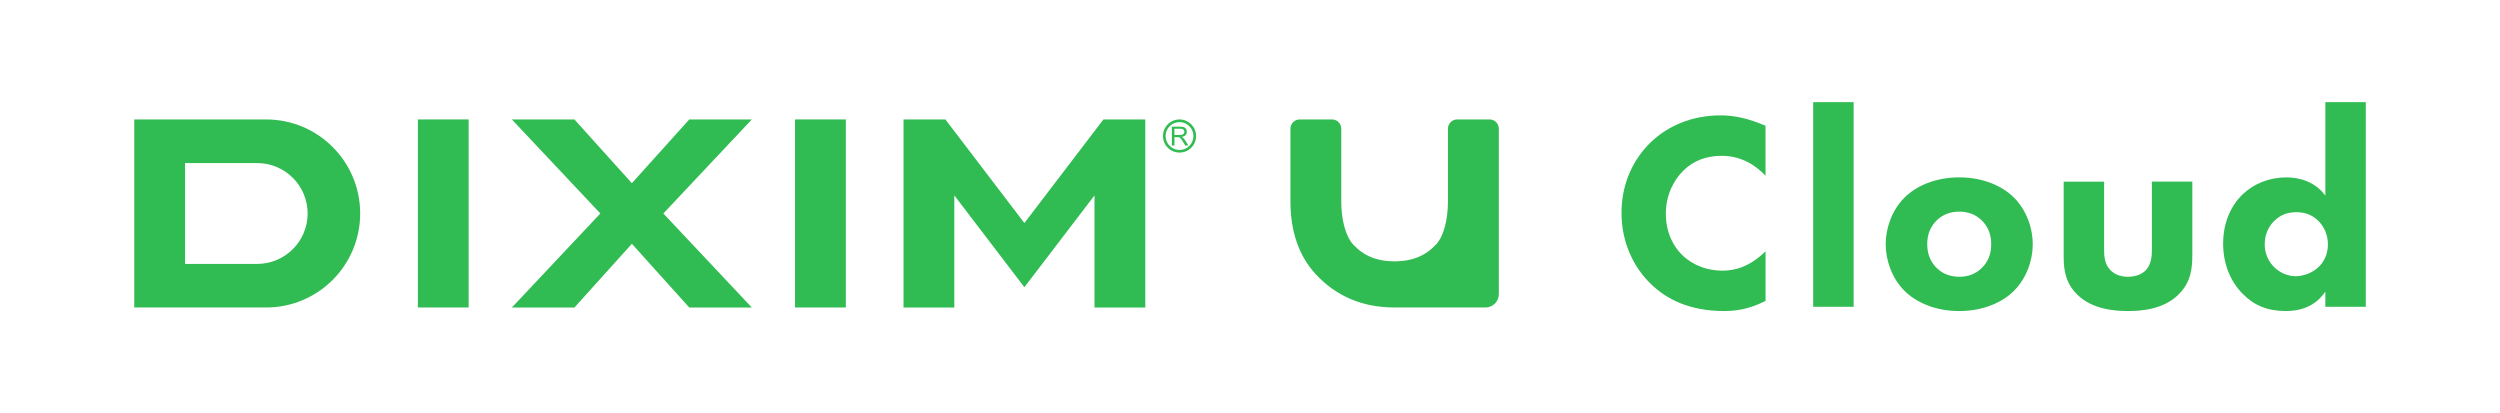 <?xml version="1.0" encoding="UTF-8"?>
<svg id="_レイヤー_2" data-name="レイヤー 2" xmlns="http://www.w3.org/2000/svg" viewBox="0 0 526.61 87.03">
  <defs>
    <style>
      .cls-1 {
        fill: none;
      }

      .cls-2 {
        fill: #30bc53;
      }
    </style>
  </defs>
  <g id="_デザイン" data-name="デザイン">
    <g>
      <g>
        <g>
          <g>
            <rect class="cls-2" x="88.02" y="25.16" width="10.7" height="39.61"/>
            <rect class="cls-2" x="167.47" y="25.16" width="10.7" height="39.61"/>
            <g>
              <path class="cls-2" d="M247.39,27.12h1.26c.29,0,.5.06.63.18.13.12.2.27.2.46,0,.13-.03.24-.11.35-.06.11-.17.19-.3.24-.13.04-.32.07-.56.07h-1.13v-1.3ZM247.39,30.64v-1.76h.61c.13,0,.23.01.28.02.08.01.17.05.24.1.08.05.16.15.27.26.1.13.22.31.36.55l.53.83h.65l-.69-1.08c-.13-.21-.27-.39-.43-.53-.07-.06-.18-.13-.31-.2.38-.05.66-.17.83-.36.18-.2.27-.43.27-.71,0-.22-.05-.42-.16-.6-.11-.18-.26-.31-.44-.37-.18-.07-.45-.11-.79-.11h-1.76v3.97h.52Z"/>
              <path class="cls-2" d="M244.97,28.66c0,1.92,1.56,3.48,3.49,3.48s3.49-1.56,3.49-3.48-1.57-3.5-3.49-3.5-3.49,1.57-3.49,3.5ZM245.52,28.66c0-1.62,1.32-2.94,2.94-2.94s2.93,1.32,2.93,2.94-1.32,2.93-2.93,2.93-2.94-1.32-2.94-2.93Z"/>
            </g>
            <polygon class="cls-2" points="232.43 25.16 215.78 46.98 199.14 25.16 190.32 25.16 190.32 64.78 201.02 64.78 201.02 41.16 215.78 60.5 230.55 41.16 230.55 64.78 241.25 64.78 241.25 25.16 232.43 25.16"/>
            <polygon class="cls-2" points="158.37 25.16 145.19 25.16 133.1 38.59 121 25.16 107.82 25.16 126.46 44.97 107.82 64.78 121 64.78 133.1 51.35 145.19 64.78 158.37 64.78 139.73 44.97 158.37 25.16"/>
            <path class="cls-2" d="M75.87,44.97c0-10.94-8.86-19.81-19.81-19.81h-27.78v39.61h27.78c10.95,0,19.81-8.87,19.81-19.81ZM38.98,55.59v-21.24h15.2c5.86,0,10.62,4.76,10.62,10.62s-4.76,10.62-10.62,10.62h-15.2Z"/>
          </g>
          <path class="cls-2" d="M313.76,25.16h-6.81c-1.08,0-1.95.87-1.95,1.95v15.32c0,3.65-.82,7.28-2.52,9.08-2.25,2.41-5.03,3.54-8.73,3.54s-6.45-1.12-8.7-3.54c-1.69-1.81-2.52-5.45-2.52-9.08v-15.32c0-1.08-.87-1.95-1.95-1.95h-6.81c-1.08,0-1.95.87-1.95,1.95v15.32c0,6.38,1.82,11.57,5.39,15.39,4.28,4.61,9.85,6.95,16.54,6.95h19.16c1.55,0,2.81-1.26,2.81-2.81V27.11c0-1.08-.87-1.95-1.95-1.95Z"/>
        </g>
        <g>
          <path class="cls-2" d="M371.89,63.39c-3.49,1.77-6.33,2.13-8.69,2.13-7.27,0-12.18-2.48-15.49-5.74-3.55-3.43-6.15-8.63-6.15-14.96s2.6-11.41,6.15-14.84c3.49-3.37,8.58-5.68,14.73-5.68,2.6,0,5.62.53,9.46,2.19v10.53c-2.01-2.13-5.03-4.2-9.23-4.2-3.31,0-5.97,1.06-8.04,3.08-2.19,2.13-3.73,5.32-3.73,9.11,0,4.08,1.66,6.98,3.43,8.69.83.83,3.67,3.31,8.52,3.31,2.37,0,5.56-.65,9.05-4.08v10.47Z"/>
          <path class="cls-2" d="M390.46,21.51v43.11h-8.52V21.51h8.52Z"/>
          <path class="cls-2" d="M424.23,61.26c-2.37,2.37-6.39,4.26-11.53,4.26s-9.17-1.89-11.53-4.26c-2.66-2.66-3.96-6.45-3.96-9.82s1.3-7.16,3.96-9.82c2.37-2.37,6.39-4.26,11.53-4.26s9.17,1.89,11.53,4.26c2.66,2.66,3.96,6.45,3.96,9.82s-1.3,7.16-3.96,9.82ZM407.91,46.47c-1.24,1.24-1.95,2.84-1.95,4.97,0,2.42.95,3.96,1.95,4.97,1.06,1.06,2.6,1.89,4.85,1.89,1.89,0,3.49-.65,4.73-1.89,1.24-1.24,1.95-2.84,1.95-4.97s-.71-3.73-1.95-4.97-2.84-1.89-4.79-1.89-3.55.65-4.79,1.89Z"/>
          <path class="cls-2" d="M443.22,38.25v14.55c0,1.18.12,3.02,1.48,4.26.59.53,1.66,1.24,3.55,1.24,1.6,0,2.84-.53,3.61-1.24,1.24-1.18,1.42-2.96,1.42-4.26v-14.55h8.52v15.38c0,3.02-.3,5.85-2.96,8.46-3.02,2.96-7.45,3.43-10.59,3.43s-7.63-.47-10.65-3.43c-2.42-2.37-2.9-5.03-2.9-7.92v-15.91h8.52Z"/>
          <path class="cls-2" d="M498.34,64.63h-8.52v-3.19c-1.3,1.89-3.67,4.08-8.34,4.08-3.9,0-6.74-1.24-9.05-3.61-2.72-2.72-4.14-6.51-4.14-10.59,0-4.38,1.6-7.98,4.14-10.41,2.31-2.19,5.56-3.55,9.17-3.55,2.9,0,6.09.95,8.22,3.84v-19.69h8.52v43.11ZM479.12,46.47c-1.24,1.18-2.07,2.9-2.07,5.03,0,1.95.83,3.67,2.07,4.85,1.3,1.24,2.96,1.83,4.44,1.83,1.6,0,3.49-.65,4.85-1.95,1.01-.95,1.95-2.54,1.95-4.73s-.89-3.79-1.89-4.85c-1.36-1.42-2.96-1.95-4.79-1.95-1.71,0-3.19.47-4.55,1.77Z"/>
        </g>
      </g>
      <rect class="cls-1" width="526.61" height="87.03"/>
    </g>
  </g>
</svg>